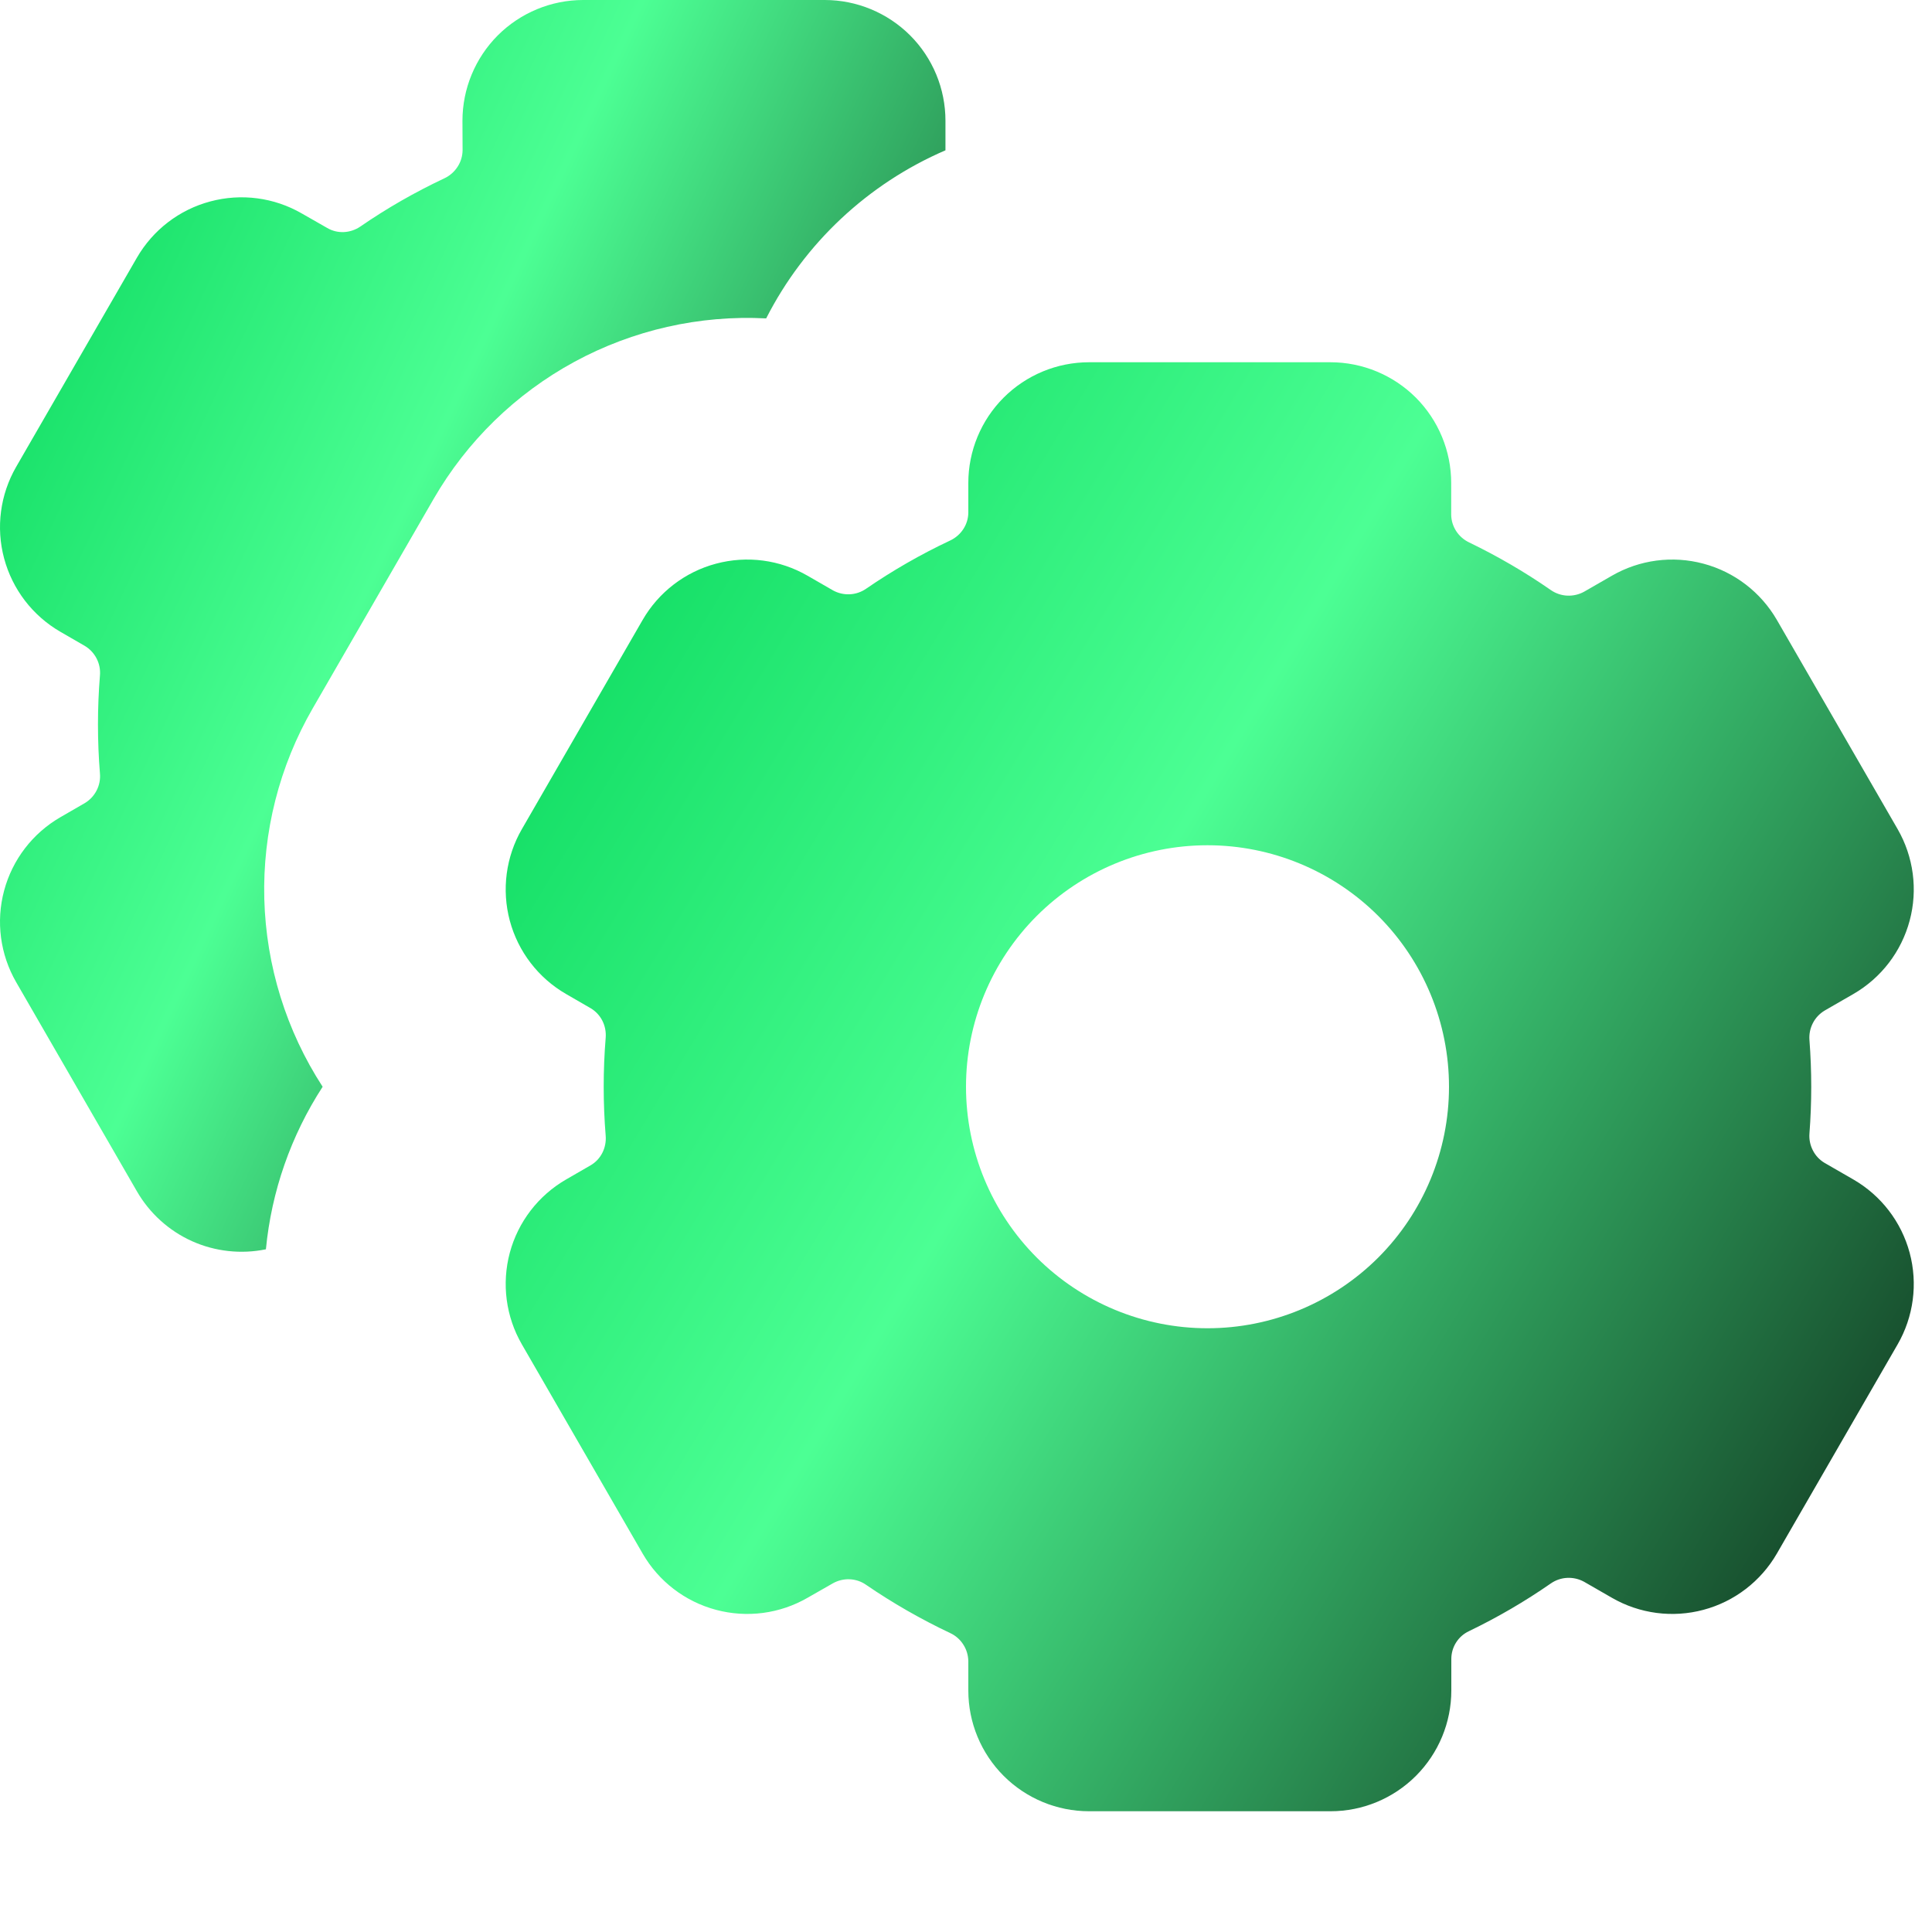 <svg xmlns="http://www.w3.org/2000/svg" width="30" height="30" viewBox="0 0 30 30" fill="none"><path d="M7.181 1.875C7.181 1.378 7.379 0.901 7.73 0.549C8.082 0.198 8.559 0 9.056 0L12.806 0C13.303 0 13.78 0.198 14.132 0.549C14.484 0.901 14.681 1.378 14.681 1.875V2.334C13.477 2.853 12.492 3.776 11.897 4.944C10.861 4.89 9.83 5.124 8.918 5.619C8.006 6.115 7.25 6.852 6.731 7.751L4.856 10.999C4.337 11.897 4.077 12.921 4.104 13.959C4.132 14.996 4.445 16.005 5.01 16.875C4.518 17.633 4.215 18.499 4.129 19.399C3.743 19.478 3.341 19.434 2.982 19.273C2.622 19.111 2.323 18.84 2.126 18.499L0.251 15.251C0.003 14.821 -0.065 14.309 0.064 13.829C0.193 13.348 0.507 12.939 0.937 12.69L1.316 12.471C1.395 12.424 1.458 12.356 1.5 12.275C1.542 12.194 1.56 12.102 1.552 12.011C1.511 11.505 1.511 10.995 1.552 10.489C1.56 10.398 1.542 10.306 1.5 10.225C1.458 10.144 1.395 10.076 1.316 10.029L0.937 9.81C0.507 9.561 0.193 9.152 0.064 8.671C-0.065 8.191 0.003 7.679 0.251 7.249L2.126 4.001C2.375 3.571 2.784 3.256 3.265 3.128C3.745 2.999 4.257 3.066 4.687 3.315L5.081 3.54C5.241 3.634 5.441 3.623 5.595 3.518C6.007 3.234 6.443 2.984 6.902 2.768C6.985 2.729 7.055 2.667 7.105 2.59C7.155 2.514 7.182 2.424 7.183 2.333L7.181 1.875Z" fill="url(#paint0_linear_46_40)"></path><path d="M16.911 5.625C16.413 5.625 15.936 5.823 15.585 6.174C15.233 6.526 15.036 7.003 15.036 7.5V7.957C15.036 8.145 14.923 8.314 14.754 8.393C14.299 8.607 13.862 8.858 13.447 9.143C13.373 9.194 13.285 9.224 13.194 9.228C13.103 9.232 13.013 9.211 12.934 9.167L12.54 8.94C12.109 8.691 11.598 8.624 11.117 8.753C10.637 8.881 10.227 9.196 9.979 9.626L8.104 12.874C7.855 13.304 7.788 13.816 7.916 14.296C8.045 14.777 8.359 15.186 8.79 15.435L9.169 15.654C9.33 15.748 9.42 15.926 9.405 16.114C9.364 16.62 9.364 17.13 9.405 17.636C9.42 17.824 9.33 18.004 9.169 18.096L8.79 18.315C8.359 18.564 8.045 18.973 7.916 19.453C7.788 19.934 7.855 20.446 8.104 20.876L9.979 24.124C10.227 24.554 10.637 24.869 11.117 24.997C11.598 25.126 12.109 25.059 12.54 24.81L12.934 24.585C13.013 24.541 13.103 24.519 13.194 24.523C13.285 24.527 13.373 24.556 13.447 24.608C13.86 24.891 14.296 25.141 14.754 25.358C14.837 25.396 14.908 25.458 14.957 25.535C15.007 25.611 15.034 25.701 15.036 25.793V26.25C15.036 26.747 15.233 27.224 15.585 27.576C15.936 27.927 16.413 28.125 16.911 28.125H20.661C21.158 28.125 21.635 27.927 21.986 27.576C22.338 27.224 22.536 26.747 22.536 26.25V25.761C22.536 25.573 22.644 25.406 22.811 25.328C23.255 25.114 23.679 24.867 24.082 24.587C24.157 24.535 24.246 24.505 24.337 24.501C24.428 24.497 24.518 24.518 24.598 24.562L25.029 24.81C25.46 25.059 25.972 25.126 26.452 24.997C26.932 24.869 27.342 24.554 27.591 24.124L29.466 20.876C29.714 20.446 29.782 19.934 29.653 19.453C29.524 18.973 29.21 18.564 28.779 18.315L28.333 18.058C28.255 18.012 28.191 17.944 28.15 17.863C28.108 17.782 28.09 17.691 28.097 17.601C28.134 17.118 28.134 16.632 28.097 16.149C28.09 16.059 28.108 15.968 28.15 15.887C28.191 15.806 28.255 15.739 28.333 15.692L28.779 15.435C29.21 15.186 29.524 14.777 29.653 14.296C29.782 13.816 29.714 13.304 29.466 12.874L27.591 9.626C27.342 9.196 26.932 8.881 26.452 8.753C25.972 8.624 25.46 8.691 25.029 8.94L24.598 9.188C24.518 9.232 24.428 9.253 24.337 9.249C24.246 9.245 24.157 9.215 24.082 9.163C23.679 8.883 23.254 8.636 22.811 8.422C22.73 8.383 22.66 8.322 22.611 8.246C22.562 8.17 22.535 8.082 22.534 7.991V7.5C22.534 7.003 22.336 6.526 21.985 6.174C21.633 5.823 21.156 5.625 20.659 5.625H16.909H16.911ZM22.5 16.875C22.5 17.87 22.105 18.823 21.402 19.527C20.698 20.23 19.744 20.625 18.75 20.625C17.755 20.625 16.802 20.23 16.098 19.527C15.395 18.823 15 17.87 15 16.875C15 15.88 15.395 14.927 16.098 14.223C16.802 13.52 17.755 13.125 18.75 13.125C19.744 13.125 20.698 13.52 21.402 14.223C22.105 14.927 22.5 15.88 22.5 16.875Z" fill="url(#paint1_linear_46_40)"></path><defs><linearGradient id="paint0_linear_46_40" x1="-0.458" y1="0.833" x2="20.707" y2="10.731" gradientUnits="userSpaceOnUse"><stop stop-color="#00D355"></stop><stop offset="0.39" stop-color="#4CFF94"></stop><stop offset="1"></stop></linearGradient><linearGradient id="paint1_linear_46_40" x1="7.171" y1="6.59" x2="35.375" y2="23.559" gradientUnits="userSpaceOnUse"><stop stop-color="#00D355"></stop><stop offset="0.39" stop-color="#4CFF94"></stop><stop offset="1"></stop></linearGradient></defs></svg>